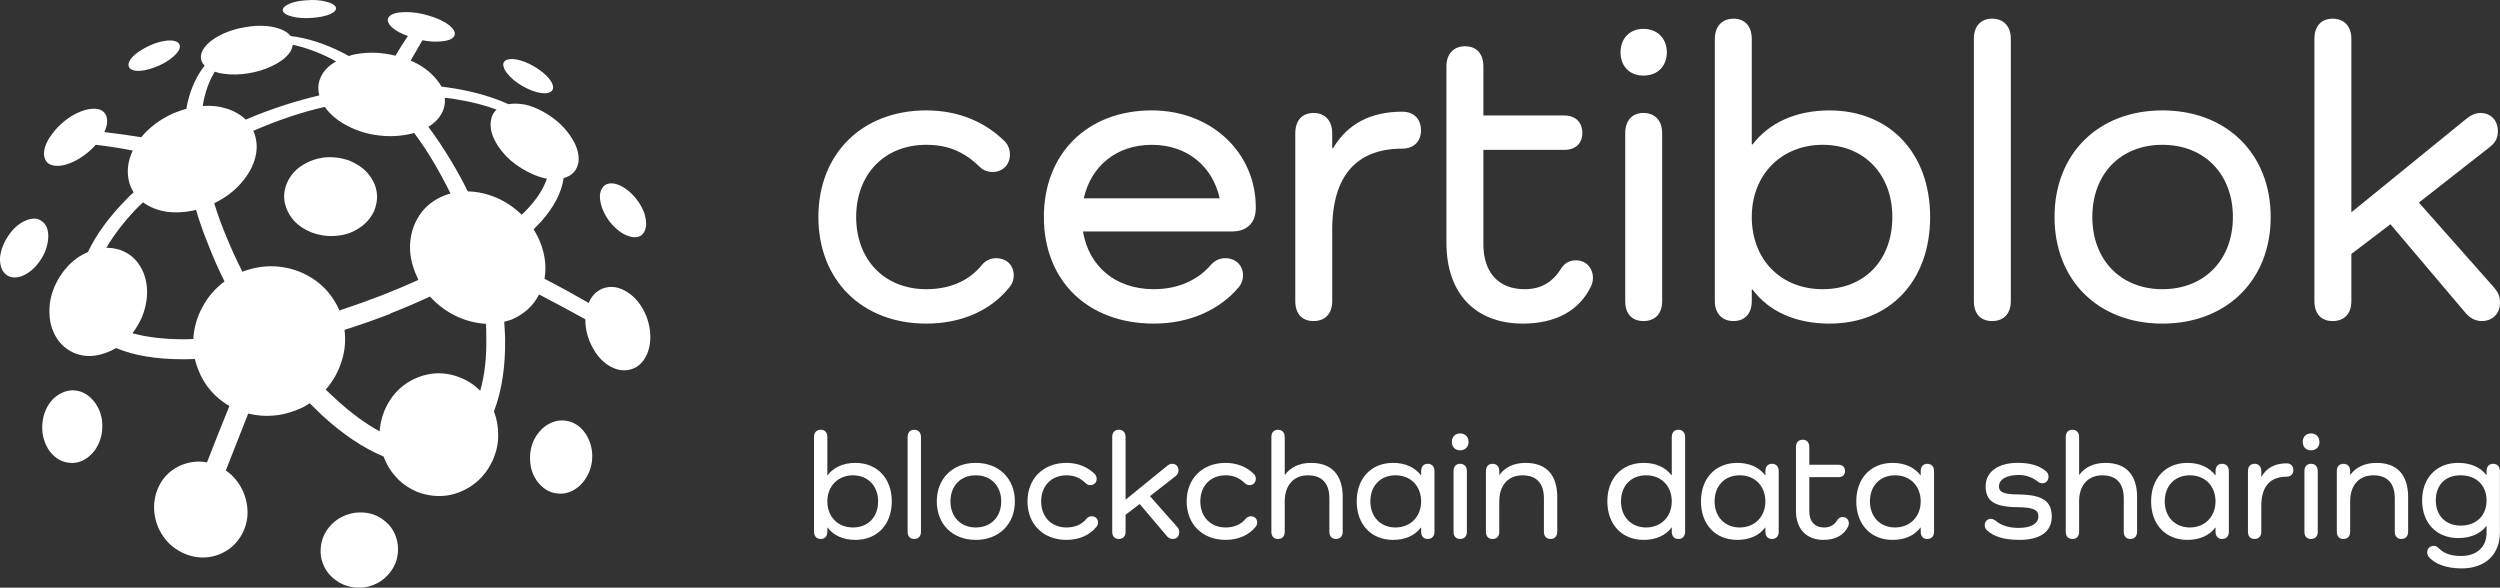 <?xml version="1.0" encoding="UTF-8"?><svg id="Livello_2" xmlns="http://www.w3.org/2000/svg" viewBox="0 0 1850.91 435.1"><rect x="0" y="0" width="1850.91" height="435.1" fill="#333333" stroke="none"/><defs><style>.cls-1,.cls-2{fill:#fff;}.cls-2{fill-rule:evenodd;}</style></defs><g id="Livello_1-2"><g><g><path class="cls-1" d="M660.24,371.21c0,17.14-10.79,28.5-26.92,28.5-9.08,0-16.24-3.29-20.56-9.08h-.22v3.06c0,3.3-1.82,5.34-4.88,5.34s-5-2.04-5-5.34v-70.07c0-3.41,1.93-5.46,5-5.46s4.88,2.04,4.88,5.46v28.17h.22c4.32-5.68,11.48-9.09,20.56-9.09,16.13,0,26.92,11.48,26.92,28.51Zm-10.11,0c0-11.48-7.61-19.31-18.62-19.31s-18.97,7.95-18.97,19.31,7.72,19.31,18.97,19.31,18.62-7.84,18.62-19.31Z"/><path class="cls-1" d="M681.85,323.51v70.18c0,3.3-1.82,5.34-4.99,5.34s-4.89-2.04-4.89-5.34v-70.18c0-3.3,1.82-5.34,4.89-5.34s4.99,2.04,4.99,5.34Z"/><path class="cls-1" d="M722.41,342.7c17.14,0,28.96,11.59,28.96,28.51s-11.82,28.5-28.96,28.5-28.84-11.58-28.84-28.5,11.7-28.51,28.84-28.51Zm0,47.82c11.24,0,18.86-7.84,18.86-19.31s-7.61-19.31-18.86-19.31-18.73,7.83-18.73,19.31,7.6,19.31,18.73,19.31Z"/><path class="cls-1" d="M811.93,389.83c-4.99,6.36-12.95,9.88-22.37,9.88-17.14,0-28.84-11.58-28.84-28.5s11.7-28.51,28.84-28.51c8.41,0,15.67,2.96,21.12,8.41,.8,.91,1.25,2.04,1.25,3.4,0,2.73-1.92,4.66-4.65,4.66-1.25,0-2.5-.45-3.41-1.36-4.09-3.98-8.4-5.91-14.31-5.91-11.13,0-18.73,7.83-18.73,19.31s7.6,19.31,18.73,19.31c6.24,0,11.36-2.16,14.88-6.47,.8-1.03,2.15-1.82,3.75-1.82,2.84,0,4.77,1.82,4.77,4.66,0,1.02-.34,2.04-1.03,2.95Z"/><path class="cls-1" d="M871.48,390.05c1.14,1.37,1.59,2.39,1.59,4.1,0,2.84-1.92,4.88-4.88,4.88-1.7,0-3.18-.8-4.31-2.16l-20.1-23.73-10.45,7.94v12.6c0,3.3-1.82,5.34-4.99,5.34s-4.89-2.04-4.89-5.34v-70.18c0-3.3,1.82-5.34,4.89-5.34s4.99,2.04,4.99,5.34v46.45l30.43-24.76c1.37-1.13,2.62-1.81,4.09-1.81,2.73,0,4.66,1.93,4.66,4.88,0,1.93-.68,3.07-2.27,4.32l-18.85,14.76,20.09,22.71Z"/><path class="cls-1" d="M929.77,389.83c-4.99,6.36-12.95,9.88-22.37,9.88-17.15,0-28.84-11.58-28.84-28.5s11.69-28.51,28.84-28.51c8.41,0,15.67,2.96,21.12,8.41,.8,.91,1.25,2.04,1.25,3.4,0,2.73-1.92,4.66-4.65,4.66-1.25,0-2.5-.45-3.41-1.36-4.09-3.98-8.4-5.91-14.31-5.91-11.13,0-18.73,7.83-18.73,19.31s7.6,19.31,18.73,19.31c6.24,0,11.36-2.16,14.88-6.47,.8-1.03,2.15-1.82,3.75-1.82,2.84,0,4.77,1.82,4.77,4.66,0,1.02-.34,2.04-1.03,2.95Z"/><path class="cls-1" d="M994.09,368.03v25.66c0,3.3-1.93,5.34-4.99,5.34s-4.88-2.04-4.88-5.34v-24.64c0-11.24-5.46-17.14-15.91-17.14s-17.14,7.27-17.14,19.19v22.6c0,3.3-1.82,5.34-4.99,5.34s-4.89-2.04-4.89-5.34v-70.18c0-3.3,1.82-5.34,4.89-5.34s4.99,2.04,4.99,5.34v27.94h.22c4.1-5.57,10.68-8.75,19.31-8.75,15.22,0,23.4,8.86,23.4,25.33Z"/><path class="cls-1" d="M1062.03,348.83v44.86c0,3.3-1.93,5.34-4.99,5.34s-4.88-2.04-4.88-5.34v-3.06h-.23c-4.32,5.79-11.47,9.08-20.56,9.08-16.13,0-26.91-11.36-26.91-28.5s10.78-28.51,26.91-28.51c9.09,0,16.24,3.41,20.56,9.09h.23v-2.96c0-3.4,1.81-5.45,4.88-5.45s4.99,2.04,4.99,5.45Zm-9.88,22.38c0-11.36-7.72-19.31-18.97-19.31s-18.62,7.83-18.62,19.31,7.6,19.31,18.62,19.31,18.97-7.95,18.97-19.31Z"/><path class="cls-1" d="M1074.9,327.15c0-3.63,2.39-6.25,6.14-6.25s6.24,2.62,6.24,6.25-2.39,6.24-6.24,6.24-6.14-2.61-6.14-6.24Zm11.13,21.68v44.86c0,3.3-1.82,5.34-4.99,5.34s-4.89-2.04-4.89-5.34v-44.86c0-3.4,1.82-5.45,4.89-5.45s4.99,2.04,4.99,5.45Z"/><path class="cls-1" d="M1152.93,368.03v25.66c0,3.3-1.93,5.34-4.99,5.34s-4.88-2.04-4.88-5.34v-24.64c0-11.24-5.46-17.14-15.91-17.14s-17.14,7.27-17.14,19.19v22.6c0,3.3-1.82,5.34-4.99,5.34s-4.89-2.04-4.89-5.34v-44.97c0-3.29,1.82-5.34,4.89-5.34s4.99,2.04,4.99,5.34v2.73h.22c4.1-5.57,10.68-8.75,19.31-8.75,15.22,0,23.4,8.86,23.4,25.33Z"/><path class="cls-1" d="M1247.59,323.62v70.07c0,3.3-1.93,5.34-4.99,5.34s-4.88-2.04-4.88-5.34v-3.06h-.23c-4.32,5.79-11.47,9.08-20.56,9.08-16.13,0-26.91-11.36-26.91-28.5s10.78-28.51,26.91-28.51c9.09,0,16.24,3.41,20.56,9.09h.23v-28.17c0-3.41,1.81-5.46,4.88-5.46s4.99,2.04,4.99,5.46Zm-9.88,47.59c0-11.36-7.72-19.31-18.97-19.31s-18.62,7.83-18.62,19.31,7.6,19.31,18.62,19.31,18.97-7.95,18.97-19.31Z"/><path class="cls-1" d="M1316.9,348.83v44.86c0,3.3-1.93,5.34-4.99,5.34s-4.88-2.04-4.88-5.34v-3.06h-.23c-4.32,5.79-11.47,9.08-20.56,9.08-16.13,0-26.91-11.36-26.91-28.5s10.78-28.51,26.91-28.51c9.09,0,16.24,3.41,20.56,9.09h.23v-2.96c0-3.4,1.81-5.45,4.88-5.45s4.99,2.04,4.99,5.45Zm-9.88,22.38c0-11.36-7.72-19.31-18.97-19.31s-18.62,7.83-18.62,19.31,7.6,19.31,18.62,19.31,18.97-7.95,18.97-19.31Z"/><path class="cls-1" d="M1368.28,389.83c-3.18,6.58-9.65,9.88-18.17,9.88-12.72,0-20.45-8.06-20.45-21.57v-47.24c0-3.29,1.93-5.34,4.99-5.34s4.89,2.04,4.89,5.34v13.18h21.57c3.07,0,4.88,1.81,4.88,4.65s-1.81,4.54-4.88,4.54h-21.57v25.22c0,7.61,4.09,12.04,11.01,12.04,4.65,0,7.61-2.04,9.88-5.68,.8-1.14,1.93-2.05,3.87-2.05,2.61,0,4.54,1.93,4.54,4.77,0,.8-.22,1.59-.56,2.27Z"/><path class="cls-1" d="M1431.9,348.83v44.86c0,3.3-1.93,5.34-4.99,5.34s-4.88-2.04-4.88-5.34v-3.06h-.23c-4.32,5.79-11.47,9.08-20.56,9.08-16.13,0-26.91-11.36-26.91-28.5s10.78-28.51,26.91-28.51c9.09,0,16.24,3.41,20.56,9.09h.23v-2.96c0-3.4,1.81-5.45,4.88-5.45s4.99,2.04,4.99,5.45Zm-9.88,22.38c0-11.36-7.72-19.31-18.97-19.31s-18.62,7.83-18.62,19.31,7.6,19.31,18.62,19.31,18.97-7.95,18.97-19.31Z"/><path class="cls-1" d="M1494.63,366.09c18.05,.23,24.41,5.22,24.41,16.47s-8.86,17.14-23.85,17.14c-11.47,0-18.97-2.27-24.3-7.27-.91-.91-1.48-2.15-1.48-3.51,0-2.84,1.93-4.77,4.55-4.77,1.25,0,2.5,.56,3.63,1.47,3.97,3.41,9.88,5.22,16.91,5.22,9.2,0,14.66-3.17,14.66-8.52,0-4.76-3.52-6.7-15.45-6.82-17.26-.11-23.62-4.76-23.62-15.44s9.2-17.38,23.74-17.38c9.31,0,15.79,1.93,21.01,6.25,1.25,1.13,1.81,2.39,1.81,3.86,0,3.07-1.92,5-4.65,5-1.14,0-2.16-.34-2.96-1.03-4.31-3.4-9.08-5.11-14.54-5.11-8.85,0-14.54,3.3-14.54,8.41,0,4.32,3.3,5.91,14.66,6.02Z"/><path class="cls-1" d="M1582.22,368.03v25.66c0,3.3-1.93,5.34-4.99,5.34s-4.88-2.04-4.88-5.34v-24.64c0-11.24-5.46-17.14-15.91-17.14s-17.14,7.27-17.14,19.19v22.6c0,3.3-1.82,5.34-4.99,5.34s-4.89-2.04-4.89-5.34v-70.18c0-3.3,1.82-5.34,4.89-5.34s4.99,2.04,4.99,5.34v27.94h.22c4.1-5.57,10.68-8.75,19.31-8.75,15.22,0,23.4,8.86,23.4,25.33Z"/><path class="cls-1" d="M1650.17,348.83v44.86c0,3.3-1.93,5.34-4.99,5.34s-4.88-2.04-4.88-5.34v-3.06h-.23c-4.32,5.79-11.47,9.08-20.56,9.08-16.13,0-26.91-11.36-26.91-28.5s10.78-28.51,26.91-28.51c9.09,0,16.24,3.41,20.56,9.09h.23v-2.96c0-3.4,1.81-5.45,4.88-5.45s4.99,2.04,4.99,5.45Zm-9.88,22.38c0-11.36-7.72-19.31-18.97-19.31s-18.62,7.83-18.62,19.31,7.6,19.31,18.62,19.31,18.97-7.95,18.97-19.31Z"/><path class="cls-1" d="M1697.91,348.03c0,3.07-2.04,4.89-5,4.89-11.92,0-18.73,6.93-18.73,21.68v19.08c0,3.3-1.82,5.34-4.99,5.34s-4.89-2.04-4.89-5.34v-44.86c0-3.4,1.82-5.45,4.89-5.45s4.99,2.04,4.99,5.45v3.98h.22c3.75-6.36,9.89-9.77,18.51-9.77,2.96,0,5,1.82,5,4.99Z"/><path class="cls-1" d="M1704.86,327.15c0-3.63,2.39-6.25,6.14-6.25s6.24,2.62,6.24,6.25-2.39,6.24-6.24,6.24-6.14-2.61-6.14-6.24Zm11.13,21.68v44.86c0,3.3-1.82,5.34-4.99,5.34s-4.89-2.04-4.89-5.34v-44.86c0-3.4,1.82-5.45,4.89-5.45s4.99,2.04,4.99,5.45Z"/><path class="cls-1" d="M1782.89,368.03v25.66c0,3.3-1.93,5.34-4.99,5.34s-4.88-2.04-4.88-5.34v-24.64c0-11.24-5.46-17.14-15.91-17.14s-17.14,7.27-17.14,19.19v22.6c0,3.3-1.82,5.34-4.99,5.34s-4.89-2.04-4.89-5.34v-44.97c0-3.29,1.82-5.34,4.89-5.34s4.99,2.04,4.99,5.34v2.73h.22c4.1-5.57,10.68-8.75,19.31-8.75,15.22,0,23.4,8.86,23.4,25.33Z"/><path class="cls-1" d="M1850.84,348.83v45.2c0,16.7-10.9,26.81-28.5,26.81-11.02,0-20.1-3.41-24.31-8.75-.56-.8-1.02-1.93-1.02-3.18,0-2.73,1.93-4.77,4.88-4.77,1.59,0,2.5,.57,3.63,1.71,3.98,4.09,9.54,5.79,16.47,5.79,11.7,0,18.97-6.58,18.97-17.15v-4.99h-.23c-4.32,5.68-11.59,8.86-20.78,8.86-16.02,0-26.69-11.13-26.69-27.83s10.67-27.83,26.69-27.83c9.08,0,16.35,3.18,20.78,8.86h.23v-2.73c0-3.4,1.81-5.45,4.88-5.45s4.99,2.04,4.99,5.45Zm-9.88,21.69c0-11.24-7.61-18.62-19.2-18.62s-18.39,7.38-18.39,18.62,7.38,18.62,18.39,18.62c11.59,0,19.2-7.38,19.2-18.62Z"/></g><path class="cls-2" d="M251.25,229.88c10.46-3.44,20.92-7.19,31.4-11.21q.14,0,0,0c9.56-3.75,18.61-7.55,27.14-11.44-.3-.75-.61-1.42-.91-2.01-4.19-8.97-5.9-17.65-5.15-26.02,.75-8.38,3.59-15.77,8.51-22.2,4.94-6.29,11.67-10.77,20.19-13.46,.46,0,.83-.07,1.12-.23-3.58-7.33-7.46-14.58-11.65-21.76-4.79-8.22-9.87-15.91-15.27-23.1-.44,.16-1.03,.3-1.79,.46-8.08,1.94-16.3,2.38-24.67,1.33-8.38-1.04-16.07-3.44-23.1-7.17-7.02-3.59-12.56-8.24-16.61-13.92-8.06,1.81-16.14,4.05-24.21,6.73-10.03,3.3-19.59,6.96-28.7,10.99,2.68,6.13,3.21,12.56,1.56,19.29-1.65,6.73-5.08,13.09-10.32,19.06-5.22,6.14-11.95,11.21-20.19,15.27,2.54,8.36,5.7,16.96,9.43,25.79,3.43,8.36,7.25,16.66,11.44,24.88,9.41-3.58,18.84-4.79,28.26-3.58,9.41,1.19,17.94,4.49,25.57,9.86,7.62,5.38,13.52,12.63,17.71,21.75,0,.16,.07,.39,.23,.68m67.06-10.32c-9.27,4.33-19.06,8.52-29.39,12.56q0,.14,0,0v.23c-11.21,4.33-22.5,8.29-33.87,11.88,1.05,8.08,.3,15.93-2.24,23.55-2.38,7.62-6.27,14.51-11.65,20.64,2.54,2.54,5.08,4.92,7.62,7.16,11.06,10.16,21.83,18.1,32.29,23.78,.3-4.94,1.42-9.86,3.36-14.81,3.29-7.92,8.01-14.28,14.14-19.06,6.12-4.62,13-7.55,20.63-8.74,7.62-1.05,15.26,.07,22.89,3.36,5.22,2.24,9.71,5.31,13.46,9.2,3.29-11.51,4.78-24.74,4.49-39.71,0-3.29-.07-6.57-.23-9.86-7.78-.45-15.25-2.4-22.43-5.84-7.03-3.43-13.39-8.22-19.06-14.35M181.94,88.57c9.41-4.05,19.21-7.71,29.37-10.99,8.54-2.7,16.91-5.01,25.13-6.96-1.35-5.08-.89-9.8,1.35-14.14,2.08-4.33,5.75-7.99,10.99-10.99-1.05-.59-2.09-1.19-3.14-1.79-10.03-5.08-19.66-8.6-28.93-10.55-.16,2.24-1.12,4.49-2.92,6.73-2.98,3.59-7.1,6.59-12.34,8.97-5.22,2.54-10.99,4.35-17.26,5.38-6.13,1.05-12.19,1.21-18.17,.45-2.54-.3-4.87-.82-6.96-1.57-3.59,5.69-6.28,12.49-8.08,20.41-.3,1.51-.6,3.14-.89,4.94,6.43-.46,12.4,.23,17.94,2.01,5.54,1.79,10.16,4.49,13.91,8.08m147.35-16.16c.46,4.19-.37,8.15-2.47,11.9-2.09,3.73-5.31,6.94-9.64,9.64,5.67,7.62,11.14,15.77,16.36,24.44q.16,0,0,0c4.64,7.63,8.9,15.4,12.79,23.33,7.18,.16,14.28,1.73,21.31,4.71,6.89,3,13.09,7.19,18.61,12.56,1.51-1.35,2.93-2.77,4.28-4.26,7.17-7.62,11.95-15.1,14.35-22.43-4.35-.75-8.97-2.4-13.92-4.94-6.43-3.29-11.88-7.25-16.36-11.88-4.49-4.78-7.71-9.65-9.66-14.58-1.94-5.08-2.24-9.8-.89-14.14,.75-2.24,1.95-4.1,3.59-5.61-8.38-3.14-17.94-5.61-28.7-7.4-3.15-.6-6.36-1.05-9.65-1.35M143.13,250.96c.46-8.38,2.7-16.23,6.73-23.55,3.89-7.48,9.36-13.83,16.38-19.06-4.34-8.67-8.24-17.42-11.67-26.25-3.73-9.12-6.89-18.02-9.43-26.69-7.62,1.81-14.88,2.24-21.74,1.35-6.73-1.05-12.56-3.36-17.51-6.96-1.49,1.35-2.91,2.7-4.26,4.05-9.71,10.16-17.35,20.03-22.87,29.59,3.14,0,6.28,.46,9.41,1.35,6.29,2.09,11.14,5.68,14.58,10.76,3.59,5.1,5.61,11.14,6.06,18.17,.44,6.89-.83,13.99-3.82,21.31-1.95,4.35-4.26,8.24-6.96,11.67,10.62,2.98,23.48,4.49,38.59,4.49,2.09,0,4.26-.07,6.5-.23m114.16-132.56c-5.82-1.79-11.65-2.38-17.49-1.79-5.68,.74-10.92,2.61-15.7,5.61-4.64,2.84-8.22,6.66-10.76,11.44-2.54,5.08-3.45,10.16-2.7,15.24,.89,5.24,3.14,9.94,6.73,14.13,3.59,4.05,8.38,7.18,14.35,9.42,6.13,2.09,12.26,2.77,18.4,2.01,5.98-.59,11.35-2.54,16.14-5.83,4.79-3.14,8.38-7.33,10.78-12.55,3.14-7.78,2.83-15.19-.9-22.22-3.75-7.03-10.02-12.18-18.85-15.48M226.8,.21c-5.24,.3-9.5,1.19-12.79,2.68-3.3,1.51-4.85,3.14-4.71,4.94,.6,1.95,3,3.44,7.19,4.49,4.19,1.05,9.2,1.35,15.01,.89,5.7-.45,10.09-1.42,13.25-2.91,3.28-1.51,4.56-3.23,3.8-5.17-1.05-1.79-3.59-3.14-7.62-4.03-4.03-1.05-8.74-1.35-14.13-.89M106.58,35.87c-4.79,2.68-8.15,5.45-10.09,8.29-1.81,2.85-1.81,5.1,0,6.73,2.24,1.65,5.75,2.03,10.53,1.12,4.79-.9,9.8-2.75,15.04-5.61,4.94-2.98,8.3-5.91,10.09-8.75,1.65-2.83,1.35-5.01-.89-6.5-2.4-1.35-5.91-1.57-10.55-.66-4.62,.89-9.34,2.68-14.12,5.38M.04,190.17c-.3,5.68,.96,9.87,3.8,12.56,3,2.84,7.03,3.44,12.13,1.79,5.22-2.09,9.71-5.82,13.46-11.21,3.73-5.22,5.82-10.92,6.28-17.03,.3-5.84-1.19-9.95-4.49-12.34-3.14-2.54-7.19-2.77-12.11-.69-4.94,2.1-9.13,5.68-12.56,10.78-3.59,5.08-5.76,10.46-6.5,16.14m35.43,141.99c3.89,5.98,8.74,9.41,14.58,10.3,5.99,1.05,11.51-.67,16.59-5.15,3.45-3.14,5.91-6.96,7.42-11.44,1.49-4.32,2.01-8.9,1.56-13.68-.44-4.79-2.01-9.18-4.7-13.23-4.05-5.83-9.06-9.11-15.03-9.86-5.84-.6-11.29,1.42-16.37,6.06-4.64,4.78-7.34,10.69-8.07,17.71-.75,6.87,.59,13.3,4.03,19.29m234.38,102.72c7.92-1.35,14.21-5.01,18.84-10.99,4.64-5.84,6.59-12.63,5.84-20.42-1.05-7.92-4.62-14.12-10.76-18.61-5.99-4.49-13.09-6.22-21.31-5.17-8.08,1.35-14.51,5.08-19.29,11.21-4.64,5.99-6.5,12.93-5.61,20.87,1.35,7.62,5.08,13.6,11.21,17.94,5.98,4.33,13,6.04,21.08,5.15m159.7-75.59c4.92-4.93,7.85-10.92,8.74-17.94,.75-7.03-.67-13.53-4.26-19.5-3.89-5.99-8.9-9.43-15.04-10.32-5.98-.89-11.65,.89-17.05,5.38-3.58,3.3-6.2,7.19-7.85,11.67-1.49,4.49-2.01,9.11-1.56,13.9,.44,4.78,2.01,9.2,4.71,13.25,4.19,5.82,9.27,9.04,15.25,9.64,6.13,.75,11.81-1.28,17.05-6.06m47.33-201.86c-2.1-5.38-5.24-10.09-9.42-14.13-4.19-4.03-8.45-6.5-12.79-7.39-4.49-.61-7.55,.74-9.18,4.03-1.8,3.14-1.8,7.55,0,13.23,2.09,5.99,5.38,11.08,9.87,15.27,4.32,4.19,8.81,6.57,13.46,7.16,4.19,.3,7.02-1.26,8.51-4.71,1.51-3.44,1.35-7.92-.44-13.46m-75.36-104.07c-4.19-3.29-8.6-5.83-13.23-7.62-4.78-1.79-8.76-2.4-11.9-1.79-3.14,.74-4.33,2.54-3.59,5.38,.75,2.98,3.23,6.27,7.42,9.86,4.49,3.59,9.2,6.28,14.12,8.08,4.94,1.79,8.97,2.24,12.11,1.35,2.7-1.05,3.59-3,2.7-5.84-.89-2.84-3.44-5.99-7.62-9.43m-254.8,220.26c-1.05-2.54-1.88-5.17-2.47-7.85-2.84,.14-5.68,.23-8.51,.23-20.19,0-36.78-2.77-49.8-8.31-5.08,3-10.32,4.85-15.7,5.61-5.38,.75-10.53,.07-15.47-2.01-5.68-2.54-10.09-6.43-13.23-11.67-3.14-5.22-4.79-11.14-4.94-17.71-.3-6.73,1.05-13.52,4.05-20.42,2.68-5.83,6.12-10.91,10.3-15.24,4.35-4.35,9.06-7.55,14.14-9.65,6.13-13,15.7-26.09,28.7-39.25,1.65-1.79,3.36-3.44,5.17-4.93-1.35-2.1-2.4-4.35-3.15-6.73-2.24-7.92-1.42-16,2.47-24.23-9.41-1.79-18.54-3.21-27.35-4.26-3.59,4.05-7.85,7.55-12.79,10.55-6.89,3.89-12.7,5.54-17.49,4.93-4.78-.44-7.48-3.07-8.07-7.85-.3-4.49,1.49-9.41,5.38-14.79,3.89-5.54,8.9-10.25,15.03-14.14,6.43-3.73,12.11-5.54,17.03-5.38,4.94,.16,7.94,2.31,8.97,6.5,.75,3.14,.16,6.73-1.79,10.78,8.81,1.03,17.94,2.31,27.37,3.8,5.98-7.32,13.9-13.23,23.76-17.71,3.3-1.35,6.52-2.47,9.66-3.36,.3-1.94,.66-3.82,1.12-5.61,2.54-10.32,6.66-19.06,12.34-26.25-2.1-2.24-3-4.7-2.7-7.4,.3-2.84,1.88-5.67,4.71-8.51,3-3,6.96-5.61,11.88-7.85,4.94-2.24,10.25-3.82,15.93-4.71,5.54-1.05,10.99-1.35,16.38-.89,8.68,1.03,14.49,3.5,17.49,7.39,12.4,1.49,25.27,5.61,38.58,12.34,1.49,.75,2.98,1.58,4.49,2.47,1.63-.6,3.28-1.05,4.93-1.35,9.86-1.79,19.75-1.42,29.62,1.12,3.14-5.38,6.2-10.25,9.2-14.58-5.1-1.79-9.06-3.96-11.9-6.5-3.14-3.14-3.8-5.76-2.01-7.85,1.79-2.1,5.61-3.23,11.44-3.36,5.83-.16,11.88,.74,18.17,2.68,6.12,1.8,11.06,4.12,14.79,6.95,3.75,3.14,5.01,5.84,3.82,8.08-1.35,2.4-4.94,3.73-10.76,4.03-4.05,.3-8.3,0-12.79-.9-2.7,4.65-5.61,9.66-8.74,15.04,8.07,3.44,14.51,8.15,19.29,14.12,1.49,1.81,2.68,3.53,3.58,5.17,3.59,.44,7.19,.96,10.78,1.56,14.65,2.54,27.58,6.36,38.79,11.44,3.44-.6,7.41-.52,11.9,.23,4.33,.89,8.81,2.61,13.46,5.15,8.52,4.65,15.25,10.55,20.19,17.72,4.93,7.02,7.03,13.68,6.28,19.98-1.19,6.11-4.85,10-10.99,11.65-1.51,10.62-7.03,21.31-16.6,32.09-1.8,1.94-3.66,3.87-5.61,5.82,.9,1.51,1.79,3.06,2.68,4.71,2.7,5.38,4.49,10.78,5.38,16.16,.91,5.38,.91,10.62,0,15.7,11.21,5.84,22.13,11.81,32.75,17.94,2.1-5.24,5.61-8.83,10.55-10.77,5.83-2.09,11.81-1.19,17.94,2.7,5.98,3.73,10.69,9.64,14.12,17.71,3,8.08,3.75,15.7,2.24,22.89-1.65,7.33-5.15,12.48-10.53,15.47-6.13,2.84-12.34,2.47-18.63-1.12-6.43-3.73-11.44-9.86-15.02-18.4-2.24-5.52-3.29-10.99-3.15-16.37-11.06-6.13-22.5-12.26-34.31-18.4-4.19,8.37-10.99,14.58-20.41,18.63-1.79,.6-3.59,1.12-5.38,1.56,.3,4.19,.52,8.3,.66,12.34,.3,20.94-2.45,38.95-8.29,54.05,2.08,5.38,3.14,10.99,3.14,16.82,.16,5.84-.89,11.6-3.14,17.28-3.14,7.78-7.71,14.05-13.69,18.84-5.98,4.79-12.7,7.85-20.19,9.2-7.48,1.19-15.04,.37-22.66-2.47-6.13-2.54-11.29-6.06-15.47-10.55-4.33-4.63-7.55-9.87-9.64-15.7-15.1-6.28-30.36-16.53-45.77-30.72-2.98-2.84-5.98-5.76-8.97-8.74-2.68,1.94-5.67,3.5-8.97,4.7-5.98,2.54-12.11,4.05-18.38,4.49-6.14,.45-12.2-.07-18.17-1.56-5.54,14.05-11.06,28.11-16.59,42.16,5.67,3.89,10.02,9.2,13,15.93,2.54,6.28,3.52,12.49,2.92,18.61-.75,6.29-2.92,11.82-6.52,16.61-3.58,4.92-8.36,8.59-14.35,10.99-5.84,2.24-11.74,2.84-17.71,1.79-5.84-1.05-11.21-3.43-16.16-7.16-4.78-3.75-8.51-8.6-11.21-14.58-2.54-6.13-3.5-12.27-2.91-18.4,.6-5.98,2.54-11.44,5.84-16.36,3.43-4.94,7.99-8.68,13.68-11.21,6.43-2.7,12.93-3.45,19.5-2.24,5.38-13.92,10.92-27.83,16.59-41.72-5.22-3-9.79-6.73-13.67-11.21-4.05-4.64-7.18-9.86-9.42-15.7"/><g><path class="cls-1" d="M747.7,212.22c-13.83,17.61-35.84,27.36-61.94,27.36-47.48,0-79.86-32.07-79.86-78.92s32.38-78.92,79.86-78.92c23.27,0,43.39,8.17,58.48,23.27,2.2,2.52,3.46,5.66,3.46,9.43,0,7.55-5.34,12.89-12.89,12.89-3.46,0-6.92-1.26-9.43-3.77-11.32-11.01-23.27-16.35-39.62-16.35-30.81,0-51.88,21.69-51.88,53.45s21.07,53.45,51.88,53.45c17.29,0,31.44-5.98,41.19-17.92,2.2-2.83,5.97-5.03,10.38-5.03,7.86,0,13.21,5.03,13.21,12.89,0,2.83-.94,5.66-2.83,8.17Z"/><path class="cls-1" d="M929.74,154.06c0,11.01-6.6,17.29-17.61,17.29h-110.36c4.4,25.78,23.9,42.76,52.51,42.76,18.55,0,33.01-7.23,42.13-17.92,2.83-3.14,6.29-5.03,10.69-5.03,7.86,0,13.21,5.35,13.21,12.89,0,2.83-.94,5.66-2.83,8.17-14.15,16.98-36.47,27.36-63.2,27.36-49.05,0-81.43-31.75-81.43-78.92s32.38-78.92,79.86-78.92c44.33,0,77.03,31.44,77.03,71.69v.63Zm-127.34-7.23h100.61c-5.34-23.9-24.21-39.61-50.31-39.61s-44.96,15.72-50.31,39.61Z"/><path class="cls-1" d="M1052.04,96.52c0,8.49-5.66,13.52-13.83,13.52-33.01,0-51.88,19.18-51.88,60.05v52.82c0,9.12-5.03,14.78-13.83,14.78s-13.52-5.66-13.52-14.78V98.72c0-9.43,5.03-15.09,13.52-15.09s13.83,5.66,13.83,15.09v11.01h.63c10.38-17.61,27.35-27.04,51.25-27.04,8.17,0,13.83,5.03,13.83,13.83Z"/><path class="cls-1" d="M1177.79,212.22c-8.8,18.24-26.72,27.36-50.31,27.36-35.21,0-56.59-22.32-56.59-59.74V49.04c0-9.12,5.34-14.78,13.83-14.78s13.52,5.66,13.52,14.78v36.47h59.74c8.49,0,13.52,5.03,13.52,12.89s-5.03,12.58-13.52,12.58h-59.74v69.8c0,21.07,11.32,33.33,30.5,33.33,12.89,0,21.07-5.66,27.35-15.72,2.2-3.14,5.34-5.66,10.69-5.66,7.23,0,12.58,5.34,12.58,13.2,0,2.2-.63,4.4-1.57,6.29Z"/><path class="cls-1" d="M1199.8,38.67c0-10.06,6.6-17.29,16.98-17.29s17.29,7.23,17.29,17.29-6.6,17.29-17.29,17.29-16.98-7.23-16.98-17.29Zm30.81,60.05v124.19c0,9.12-5.03,14.78-13.83,14.78s-13.52-5.66-13.52-14.78V98.72c0-9.43,5.03-15.09,13.52-15.09s13.83,5.66,13.83,15.09Z"/><path class="cls-1" d="M1429,160.66c0,47.48-29.87,78.92-74.51,78.92-25.15,0-44.96-9.12-56.91-25.15h-.63v8.49c0,9.12-5.03,14.78-13.52,14.78s-13.83-5.66-13.83-14.78V28.92c0-9.43,5.34-15.09,13.83-15.09s13.52,5.66,13.52,15.09V106.9h.63c11.95-15.72,31.76-25.15,56.91-25.15,44.64,0,74.51,31.76,74.51,78.92Zm-27.98,0c0-31.75-21.07-53.45-51.56-53.45s-52.51,22.01-52.51,53.45,21.38,53.45,52.51,53.45,51.56-21.7,51.56-53.45Z"/><path class="cls-1" d="M1488.73,28.61V222.91c0,9.12-5.03,14.78-13.83,14.78s-13.52-5.66-13.52-14.78V28.61c0-9.12,5.03-14.78,13.52-14.78s13.83,5.66,13.83,14.78Z"/><path class="cls-1" d="M1600.96,81.74c47.48,0,80.18,32.07,80.18,78.92s-32.7,78.92-80.18,78.92-79.86-32.07-79.86-78.92,32.38-78.92,79.86-78.92Zm0,132.37c31.13,0,52.19-21.7,52.19-53.45s-21.07-53.45-52.19-53.45-51.88,21.69-51.88,53.45,21.07,53.45,51.88,53.45Z"/><path class="cls-1" d="M1846.51,212.85c3.14,3.77,4.4,6.6,4.4,11.32,0,7.86-5.34,13.52-13.52,13.52-4.71,0-8.8-2.2-11.95-5.97l-55.65-65.71-28.93,22.01v34.9c0,9.12-5.03,14.78-13.83,14.78s-13.52-5.66-13.52-14.78V28.61c0-9.12,5.03-14.78,13.52-14.78s13.83,5.66,13.83,14.78V157.2l84.26-68.54c3.77-3.14,7.23-5.03,11.32-5.03,7.55,0,12.89,5.34,12.89,13.52,0,5.34-1.89,8.49-6.29,11.94l-52.19,40.88,55.65,62.88Z"/></g></g></g></svg>